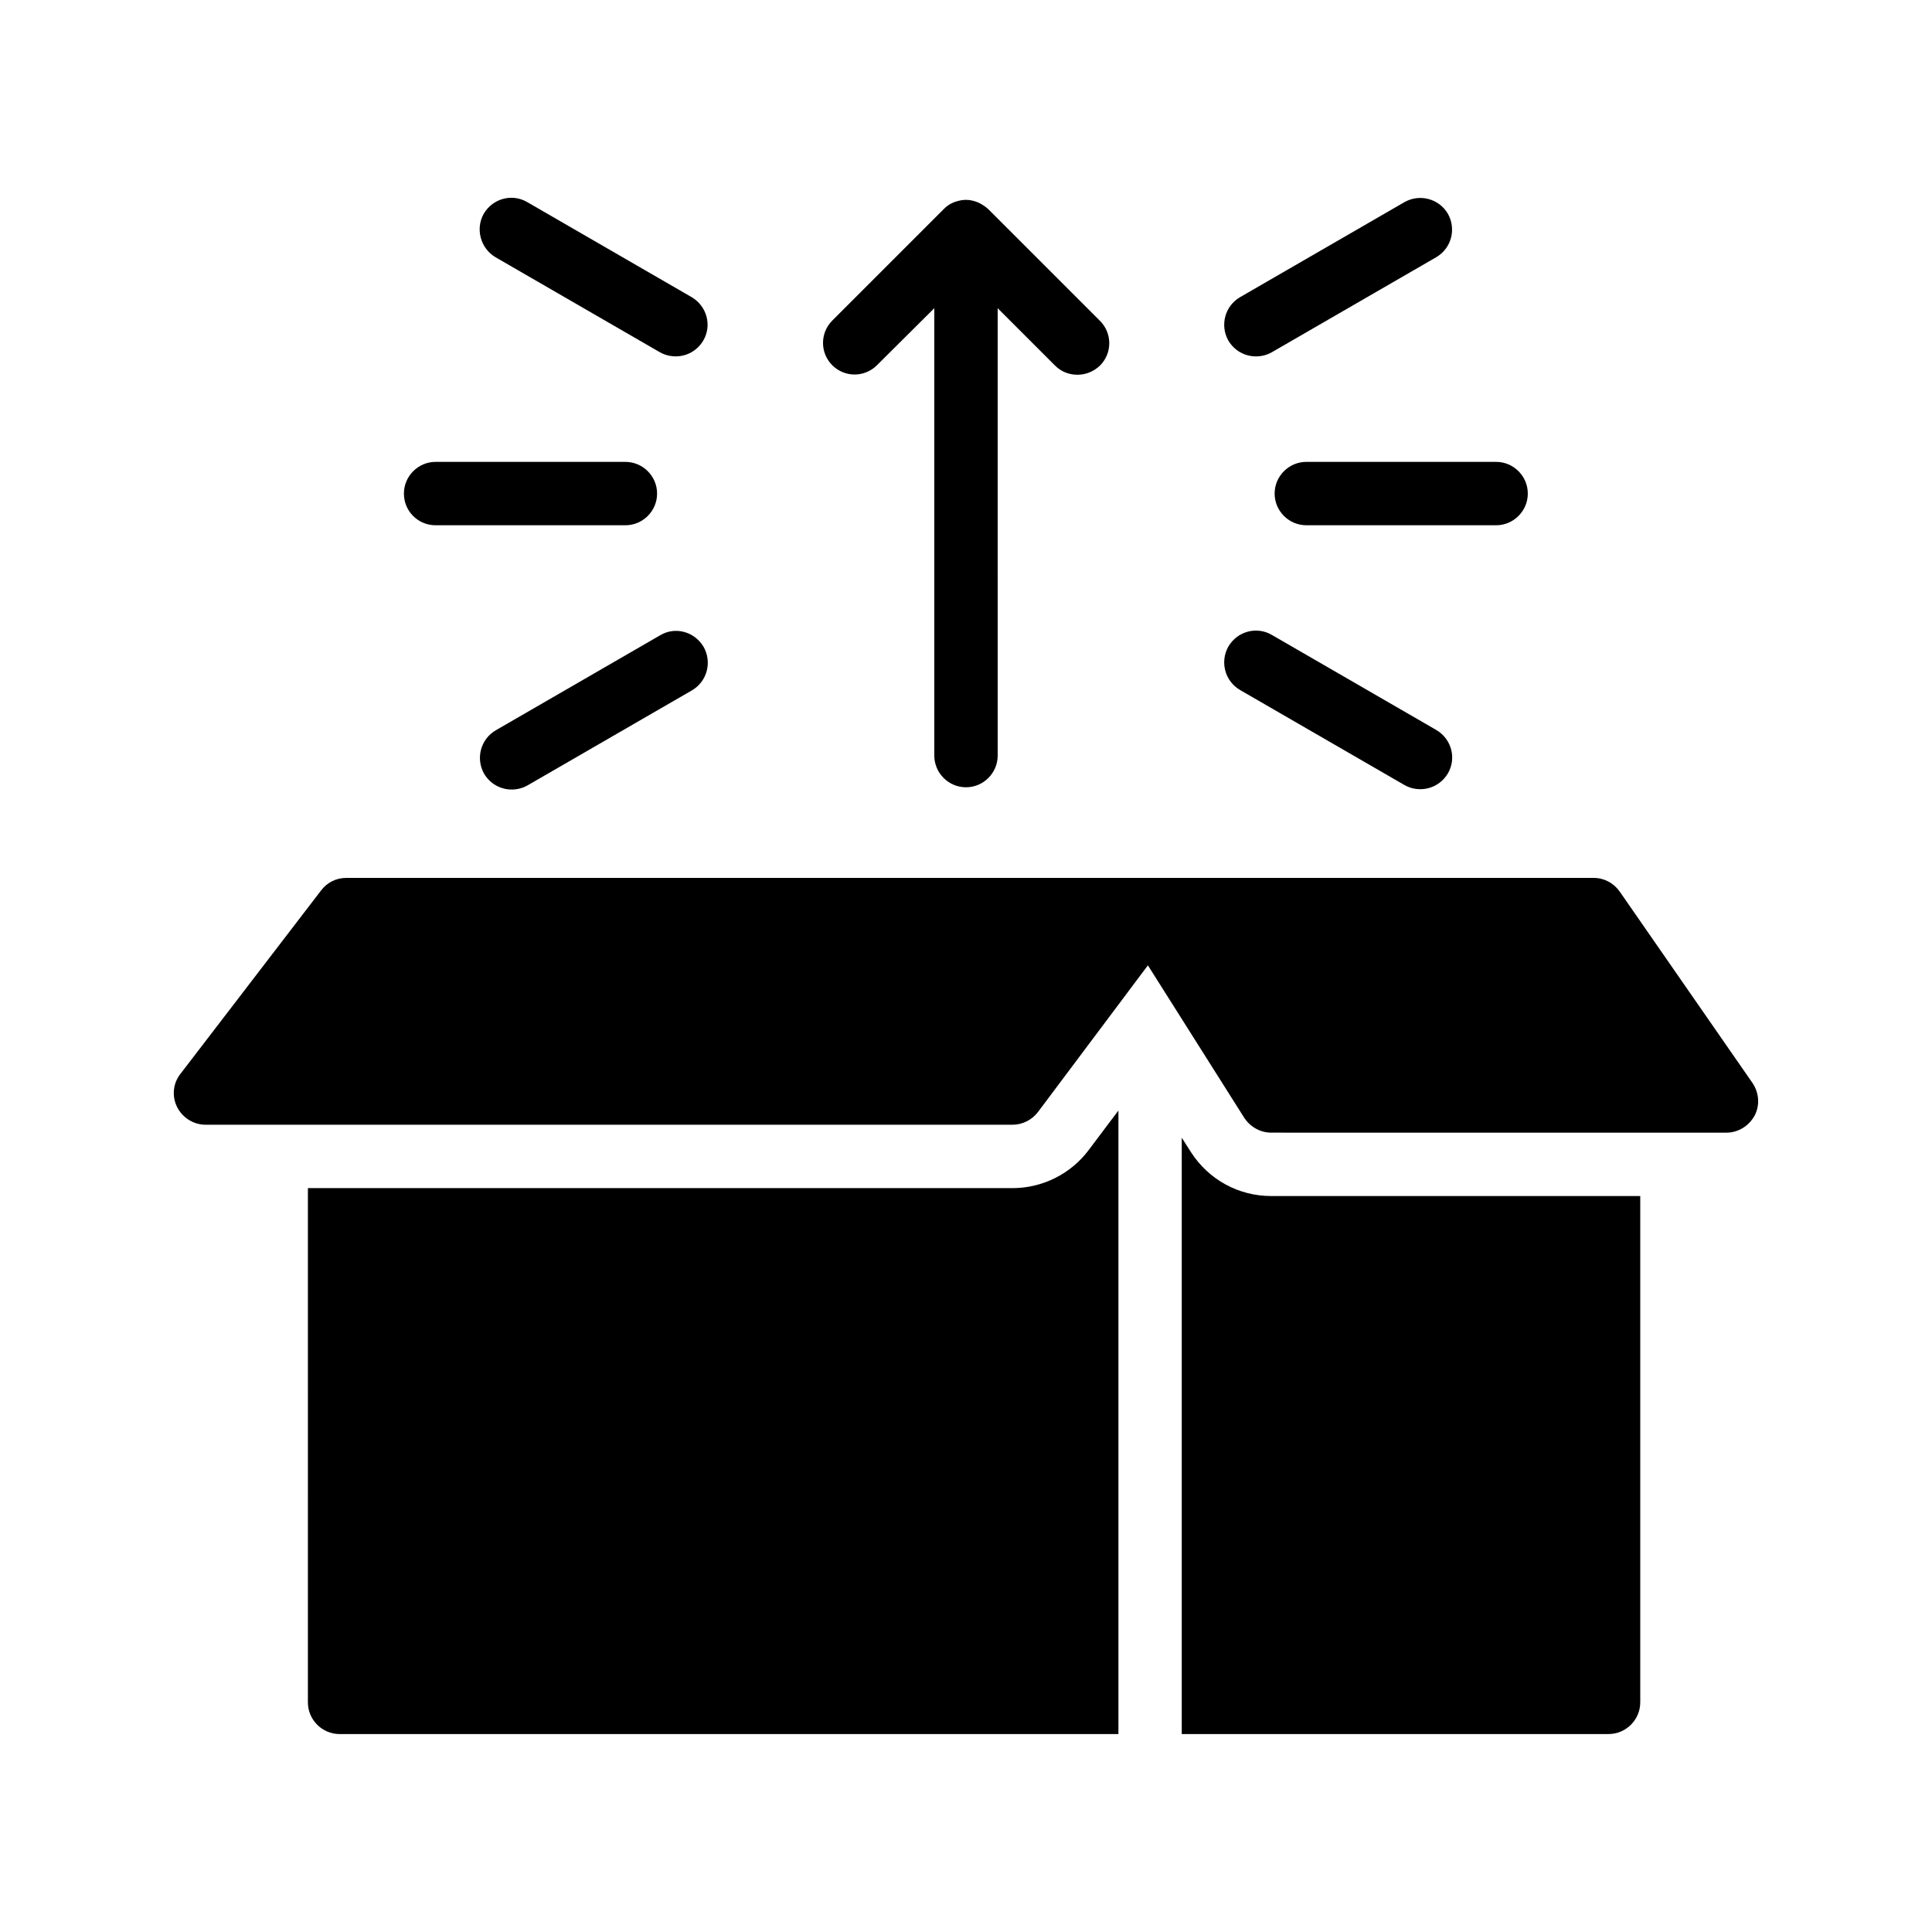 <?xml version="1.0" encoding="UTF-8"?>
<!-- Uploaded to: ICON Repo, www.svgrepo.com, Generator: ICON Repo Mixer Tools -->
<svg fill="#000000" width="800px" height="800px" version="1.1" viewBox="144 144 512 512" xmlns="http://www.w3.org/2000/svg">
 <g>
  <path d="m376.4 240.79 15.199-15.113v118.56c0 4.617 3.777 8.398 8.398 8.398 4.617 0 8.398-3.777 8.398-8.398l-0.004-118.56 15.199 15.199c1.68 1.68 3.777 2.434 5.961 2.434 2.184 0 4.281-0.84 5.961-2.434 3.273-3.273 3.273-8.566 0-11.84l-29.473-29.473c-0.754-0.754-1.68-1.344-2.688-1.848-1.172-0.504-2.266-0.754-3.356-0.754s-2.184 0.25-3.273 0.672c-1.008 0.418-1.93 1.008-2.688 1.848l-29.473 29.473c-3.273 3.273-3.273 8.566 0 11.84 3.273 3.273 8.562 3.273 11.836-0.004z"/>
  <path d="m481.79 274.8c0 4.617 3.777 8.398 8.398 8.398h50.297c4.617 0 8.398-3.777 8.398-8.398 0-4.617-3.777-8.398-8.398-8.398h-50.297c-4.621 0.004-8.398 3.781-8.398 8.398z"/>
  <path d="m476.83 238.45c1.426 0 2.856-0.336 4.199-1.09l43.578-25.191c4.031-2.352 5.375-7.473 3.106-11.504-2.352-4.031-7.473-5.375-11.504-3.106l-43.578 25.191c-4.031 2.352-5.375 7.473-3.106 11.504 1.598 2.684 4.367 4.195 7.305 4.195z"/>
  <path d="m472.63 326.86 43.578 25.191c1.344 0.754 2.769 1.09 4.199 1.09 2.938 0 5.711-1.512 7.305-4.199 2.352-4.031 0.922-9.152-3.106-11.504l-43.578-25.191c-4.031-2.352-9.152-0.922-11.504 3.106-2.269 4.035-0.926 9.156 3.106 11.508z"/>
  <path d="m259.44 283.2h50.297c4.617 0 8.398-3.777 8.398-8.398 0-4.617-3.777-8.398-8.398-8.398h-50.297c-4.617 0-8.398 3.777-8.398 8.398 0 4.621 3.695 8.398 8.398 8.398z"/>
  <path d="m275.3 212.16 43.578 25.191c1.344 0.754 2.769 1.09 4.199 1.09 2.938 0 5.711-1.512 7.305-4.199 2.352-4.031 0.922-9.152-3.106-11.504l-43.578-25.191c-4.031-2.352-9.152-0.922-11.504 3.106-2.266 4.035-0.84 9.156 3.106 11.508z"/>
  <path d="m318.97 312.34-43.578 25.191c-4.031 2.352-5.375 7.473-3.106 11.504 1.594 2.688 4.367 4.199 7.305 4.199 1.426 0 2.856-0.336 4.199-1.09l43.578-25.191c4.031-2.352 5.375-7.473 3.106-11.504-2.434-4.117-7.559-5.461-11.504-3.109z"/>
  <path d="m432.5 448.79 7.894-10.496v165.25h-206.4c-4.617 0-8.398-3.777-8.398-8.398l0.004-136.28h186.75c7.809 0 15.363-3.695 20.152-10.074z"/>
  <path d="m609 439.63c-1.512 2.769-4.367 4.535-7.473 4.535l-120.66-0.004c-2.856 0-5.543-1.512-7.137-3.945l-25.527-40.391-29.137 38.879c-1.594 2.098-4.113 3.359-6.719 3.359h-213.86c-3.191 0-6.129-1.848-7.559-4.703-1.426-2.856-1.09-6.297 0.922-8.816l37.281-48.617c1.594-2.098 4.031-3.273 6.633-3.273h330.58c2.769 0 5.289 1.344 6.887 3.609l35.184 50.719c1.766 2.602 2.016 5.875 0.59 8.648z"/>
  <path d="m480.86 460.96h97.824v134.18c0 4.617-3.777 8.398-8.398 8.398h-113.11v-158.03l2.519 3.945c4.703 7.223 12.598 11.508 21.16 11.508z"/>
 </g>
</svg>